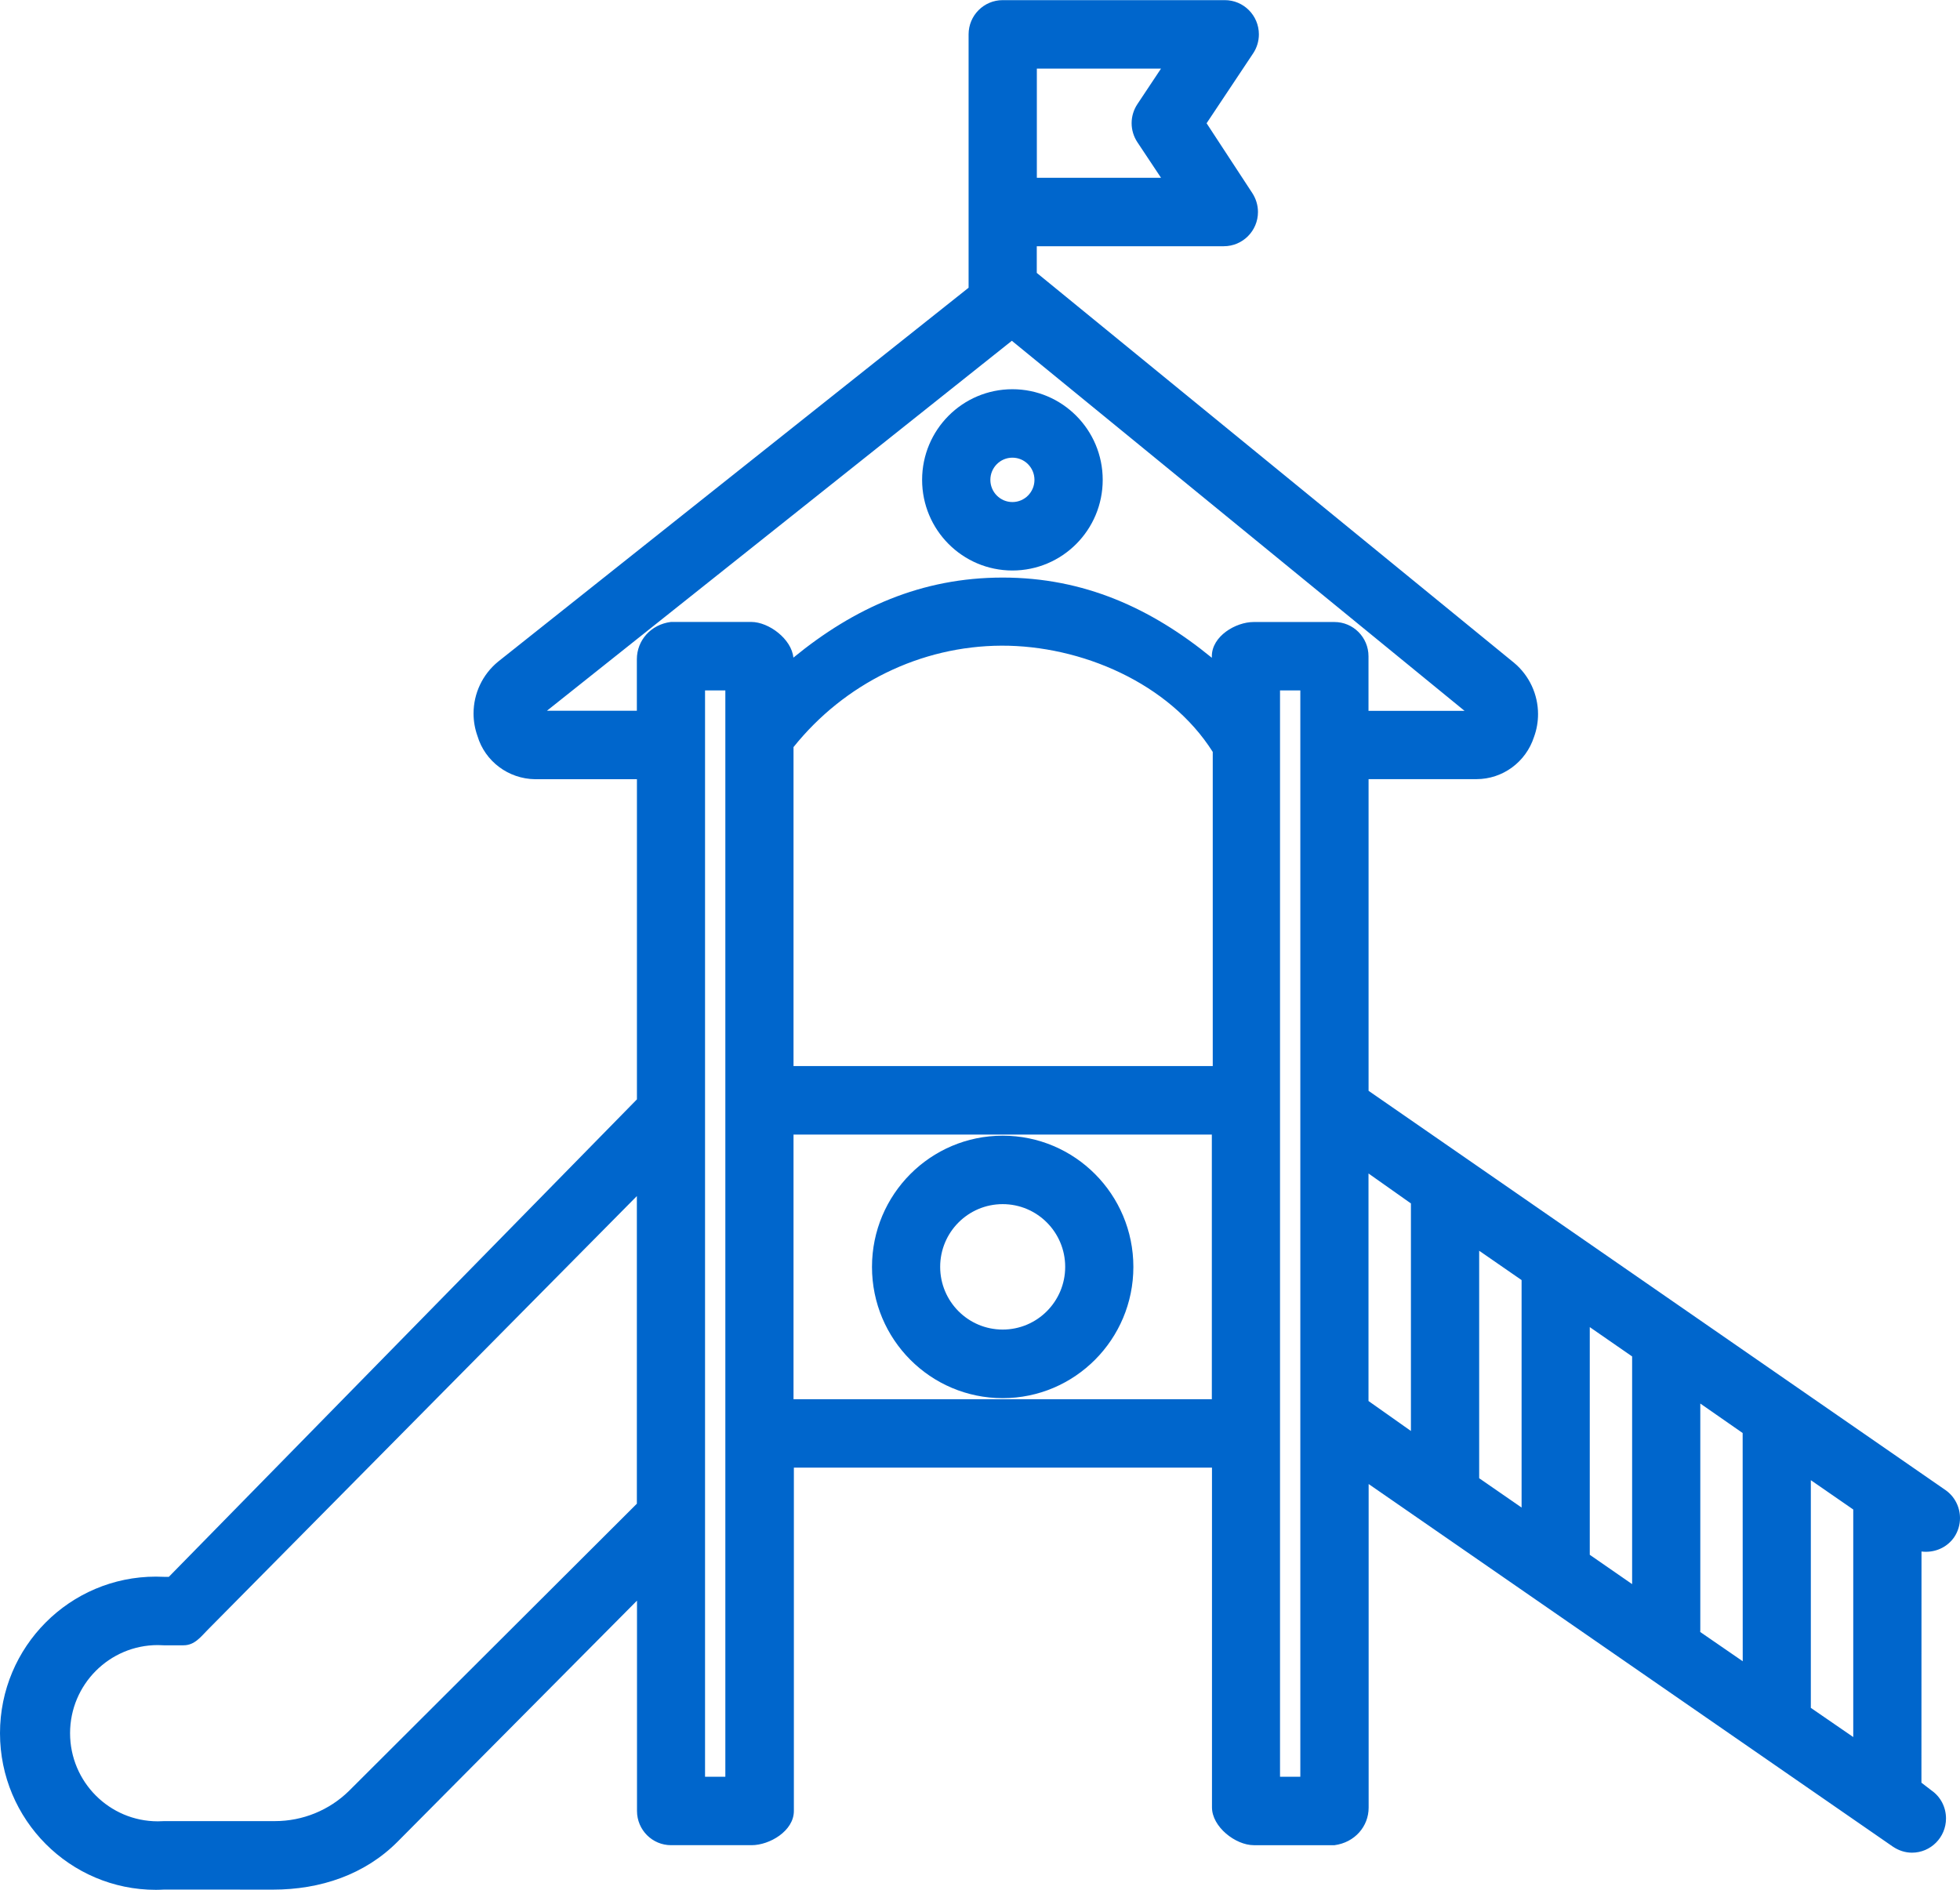 <svg height="27" viewBox="0 0 28 27" width="28" xmlns="http://www.w3.org/2000/svg"><path d="m27.45 22.167-.001 3.298c0.0.002.001.004.001.006l.143.11c.131.091.207.24.207.4 0 .27-.218.489-.486.489-.098 0-.193-.032-.274-.087l-7.488-5.18v4.623c0 .269-.198.498-.487.537h-1.153c-.263 0-.598-.263-.598-.54v-4.854h-5.973v4.905c0 .286-.347.489-.604.489h-1.15c-.269 0-.487-.219-.487-.489v-3.005l-3.42 3.444c-.468.471-1.103.685-1.78.685l-1.551-.001c-.041.002-.08.004-.121.004-1.23 0-2.228-1.002-2.228-2.238 0-1.236.998-2.237 2.228-2.237.041 0 .08.001.116.003h.068l6.687-6.822v-4.574h-1.455c-.381-.005-.715-.255-.823-.617-.037-.104-.056-.212-.056-.322 0-.287.128-.558.351-.741l6.721-5.342v-3.62c0-.27.218-.489.487-.489l3.173-0c.269 0 .487.219.487.489 0 .097-.029.193-.083.273l-.664.997.652.996c.053.081.082.175.082.272 0 .27-.219.489-.488.489h-2.672v.381l6.82 5.572c.216.181.341.45.341.732 0 .113-.02.224-.058.327-.116.358-.447.602-.822.602h-1.541v4.453l8.244 5.706c.129.091.205.24.205.399 0 .094-.027.188-.082.271-.092.134-.243.21-.405.21-.021 0-.043-.001-.063-.004zm-2.554 1.568-.001-3.261-.605-.421v3.232c0 .011-0.0.021-.001.032zm-3.159-2.196v-3.25l-.606-.419v3.25zm.974-2.578v3.253l.605.419v-3.253zm-6.125-17.981h-1.774v1.56h1.774l-.337-.507c-.054-.081-.083-.176-.083-.273 0-.097.029-.192.083-.273zm-8.773 9.175h1.285v-.736c0-.269.199-.497.487-.533h1.147c.252 0 .577.245.602.51.868-.711 1.83-1.144 2.99-1.144 1.16 0 2.12.436 2.988 1.146v-.022c0-.286.34-.489.598-.489h1.153c.269 0 .487.219.487.489v.78h1.372l-6.467-5.287zm6.65-4.594c.712 0 1.29.58 1.29 1.295 0 .715-.577 1.295-1.29 1.295s-1.29-.58-1.29-1.295c0-.715.577-1.295 1.29-1.295zm0 .978c-.174 0-.315.142-.315.317 0 .175.141.317.315.317s.315-.142.315-.317c0-.175-.141-.317-.315-.317zm-3.127 8.692h5.989l-0-4.488c-.624-.987-1.884-1.522-3.019-1.518-1.155.005-2.242.541-2.97 1.449zm-2.238 6.253v-4.395l-6.13 6.196c-.099.1-.187.222-.346.222l-.283-0c-.028-.002-.056-.003-.084-.003-.692 0-1.254.564-1.254 1.259 0 .695.561 1.259 1.254 1.259.028 0 .056-.001.095-.003h1.548c.01 0 .021 0.0.031 0.0.395 0 .774-.155 1.055-.43zm1.264 3.901v-15.521h-.29v15.521zm.974-5.394h5.976v-3.781h-5.976zm2.988-3.765c1.031 0 1.867.839 1.867 1.875 0 1.035-.836 1.875-1.867 1.875s-1.867-.839-1.867-1.875c0-1.035.836-1.875 1.867-1.875zm0 .978c-.493 0-.893.401-.893.896 0 .495.4.896.893.896.493 0 .893-.401.893-.896 0-.495-.4-.896-.893-.896zm4.252 8.181v-15.521h-.29v15.521zm.974-8.619v3.251l.606.428v-3.251zm6.319 7.635.606.417v-3.251l-.606-.419z" fill="#0066CC" fill-rule="evenodd"/></svg>